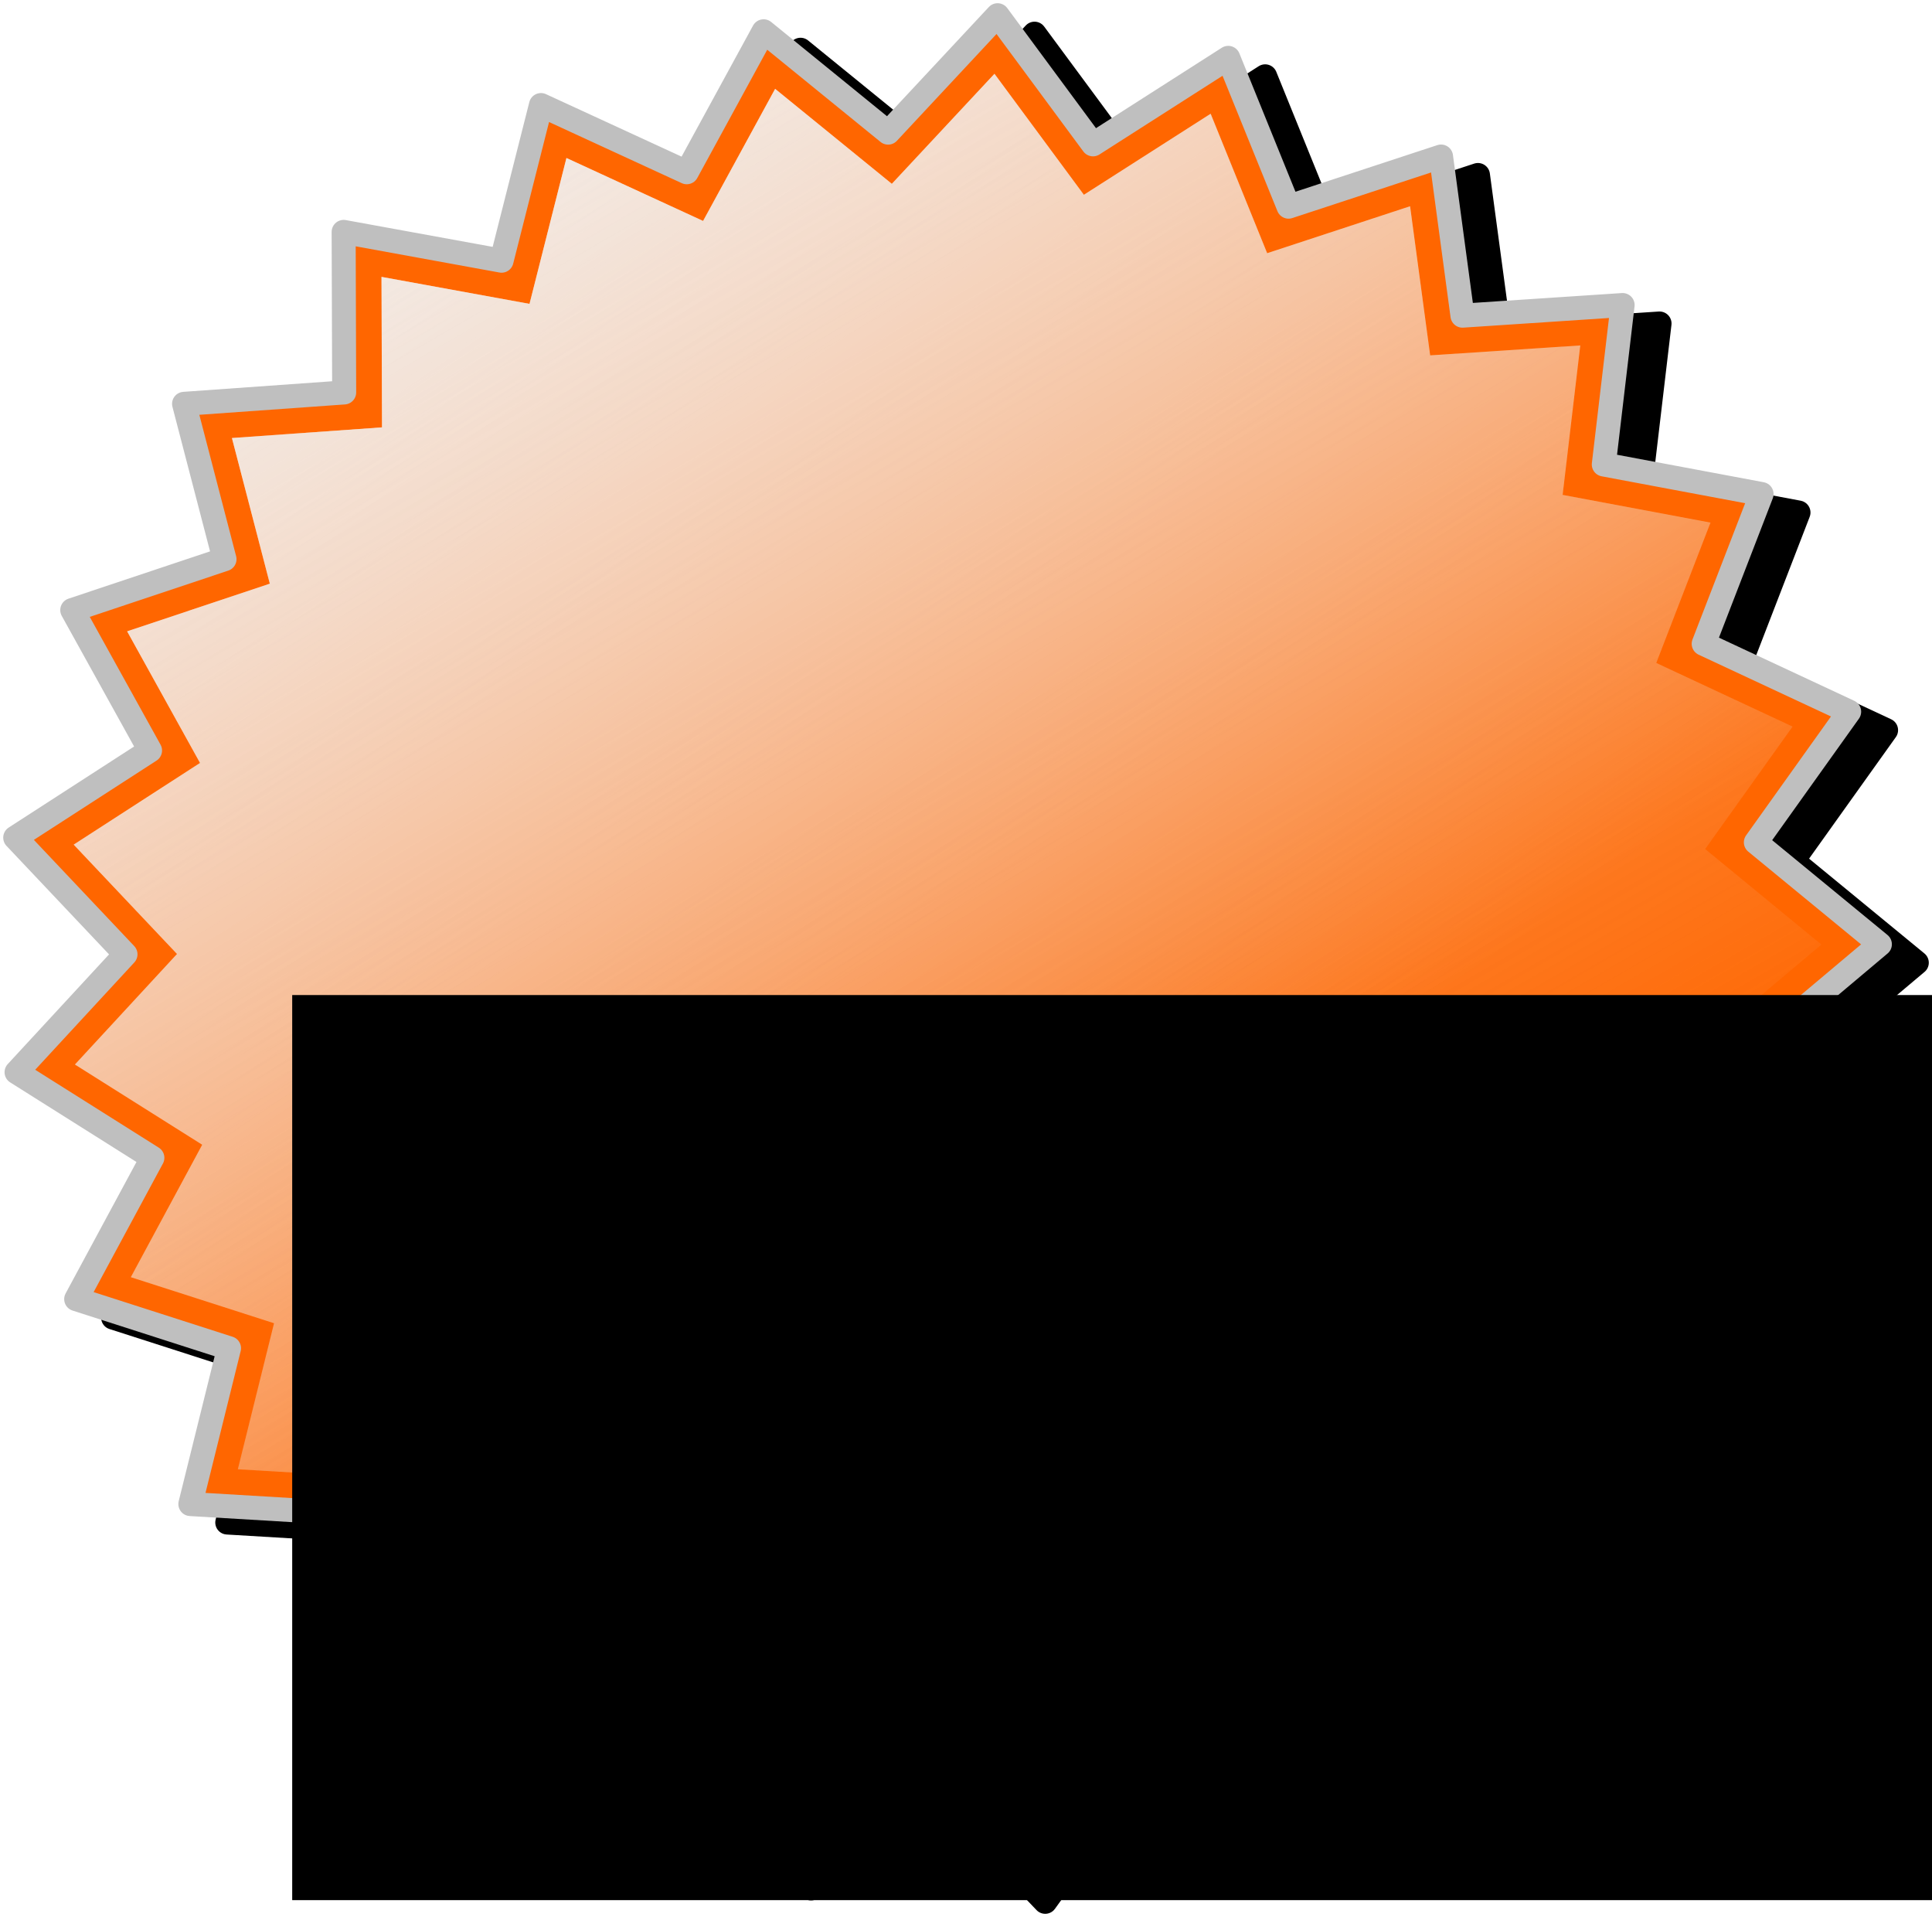 <?xml version="1.0"?><svg width="634.431" height="629.36" xmlns="http://www.w3.org/2000/svg" xmlns:xlink="http://www.w3.org/1999/xlink">
 <title>starburst</title>
 <defs>
  <filter id="filter7107">
   <feGaussianBlur id="feGaussianBlur7109" stdDeviation="12.282"/>
  </filter>
  <linearGradient id="linearGradient5111">
   <stop stop-color="#f2f2f2" id="stop5113" offset="0"/>
   <stop stop-color="#f2f2f2" stop-opacity="0" id="stop5115" offset="1"/>
  </linearGradient>
  <linearGradient y2="0.672" x2="0.567" y1="-0" x1="0.109" id="linearGradient5117" xlink:href="#linearGradient5111"/>
  <linearGradient y2="0.817" x2="0.6" y1="-0.408" x1="-0.108" id="linearGradient7113" xlink:href="#linearGradient5111"/>
 </defs>
 <g>
  <title>Layer 1</title>
  <g id="layer1">
   <path fill="#000000" stroke="#000000" stroke-width="7.888" stroke-linecap="round" stroke-linejoin="round" stroke-miterlimit="4" stroke-dashoffset="0" filter="url(#filter7107)" id="path6104" d="m494.734,523.994l-6.436,52.312l-50.258,-15.876l-19.243,49.068l-44.731,-27.876l-30.841,42.741l-36.393,-38.124l-40.501,33.728l-25.769,-45.977l-47.617,22.596l-13.525,-50.941l-51.74,10.044l-0.432,-52.704l-52.613,-3.138l12.689,-51.156l-50.179,-16.124l25.012,-46.393l-44.593,-28.096l35.764,-38.715l-36.205,-38.304l44.269,-28.605l-25.542,-46.104l49.991,-16.697l-13.274,-51.007l52.573,-3.74l-0.171,-52.706l51.852,9.452l12.941,-51.093l47.872,22.05l25.241,-46.269l40.885,33.262l35.955,-38.538l31.328,42.385l44.409,-28.386l19.803,48.844l50.073,-16.45l7.034,52.235l52.591,-3.481l-6.177,52.343l51.805,9.708l-19,49.162l47.763,22.286l-30.63,42.893l40.72,33.464l-40.334,33.928l31.119,42.539l-47.505,22.831l19.562,48.942l-51.69,10.3l6.776,52.269l-52.628,-2.878z"/>
   <path fill="#ff6600" stroke="#bfbfbf" stroke-width="7.888" stroke-linecap="round" stroke-linejoin="round" stroke-miterlimit="4" stroke-dashoffset="0" d="m482.612,517.933l-6.436,52.312l-50.258,-15.876l-19.243,49.068l-44.731,-27.876l-30.841,42.741l-36.393,-38.124l-40.501,33.728l-25.769,-45.977l-47.617,22.596l-13.525,-50.941l-51.74,10.044l-0.432,-52.704l-52.613,-3.138l12.689,-51.156l-50.179,-16.124l25.012,-46.393l-44.593,-28.096l35.764,-38.715l-36.205,-38.304l44.269,-28.605l-25.542,-46.104l49.992,-16.697l-13.274,-51.007l52.573,-3.74l-0.171,-52.706l51.852,9.452l12.941,-51.093l47.872,22.05l25.241,-46.269l40.885,33.262l35.955,-38.538l31.328,42.385l44.409,-28.386l19.803,48.844l50.073,-16.45l7.034,52.235l52.591,-3.481l-6.177,52.343l51.805,9.708l-19,49.162l47.763,22.286l-30.63,42.893l40.72,33.464l-40.334,33.928l31.119,42.539l-47.505,22.831l19.562,48.942l-51.69,10.3l6.776,52.269l-52.628,-2.878z" id="path2182"/>
   <path fill="url(#linearGradient5117)" stroke-width="7.888" stroke-linecap="round" stroke-linejoin="round" stroke-miterlimit="4" stroke-dashoffset="0" id="path3171" d="m471.86,504.997l-6.032,49.032l-47.107,-14.88l-18.036,45.991l-41.926,-26.128l-28.907,40.061l-34.111,-35.734l-37.962,31.613l-24.153,-43.094l-44.631,21.179l-12.677,-47.747l-48.496,9.415l-0.405,-49.4l-49.314,-2.942l11.893,-47.948l-47.033,-15.113l23.444,-43.484l-41.797,-26.335l33.521,-36.288l-33.935,-35.902l41.493,-26.811l-23.94,-43.213l46.857,-15.65l-12.441,-47.809l49.277,-3.506l-0.161,-49.401l48.6,8.859l12.13,-47.889l44.87,20.667l23.658,-43.368l38.321,31.177l33.7,-36.122l29.364,39.727l41.625,-26.606l18.561,45.782l46.934,-15.419l6.593,48.959l49.293,-3.262l-5.79,49.061l48.556,9.099l-17.809,46.08l44.768,20.889l-28.709,40.203l38.167,31.366l-37.805,31.8l29.167,39.872l-44.526,21.4l18.335,45.873l-48.449,9.654l6.351,48.991l-49.328,-2.698z"/>
   <path fill="url(#linearGradient7113)" stroke-width="7.888" stroke-linecap="round" stroke-linejoin="round" stroke-miterlimit="4" stroke-dashoffset="0" d="m471.86,504.997l-6.032,49.032l-47.107,-14.88l-18.036,45.991l-41.926,-26.128l-28.907,40.061l-34.111,-35.734l-37.962,31.613l-24.153,-43.094l-44.631,21.179l-12.677,-47.747l-48.496,9.415l-0.405,-49.4l-49.314,-2.942l11.893,-47.948l-47.033,-15.113l23.444,-43.484l-41.797,-26.335l33.521,-36.288l-33.935,-35.902l41.493,-26.811l-23.94,-43.213l46.857,-15.65l-12.441,-47.809l49.277,-3.506l-0.161,-49.401l48.6,8.859l12.13,-47.889l44.87,20.667l23.658,-43.368l38.321,31.177l33.7,-36.122l29.364,39.727l41.625,-26.606l18.561,45.782l46.934,-15.419l6.593,48.959l49.293,-3.262l-5.79,49.061l48.556,9.099l-17.809,46.08l44.768,20.889l-28.709,40.203l38.167,31.366l-37.805,31.8l29.167,39.872l-44.526,21.4l18.335,45.873l-48.449,9.654l6.351,48.991l-49.328,-2.698z" id="path6096"/>
   <rect y="326.677" x="95.955" height="297.143" width="571.429" id="rect2178"/>
  </g>
 </g>
</svg>